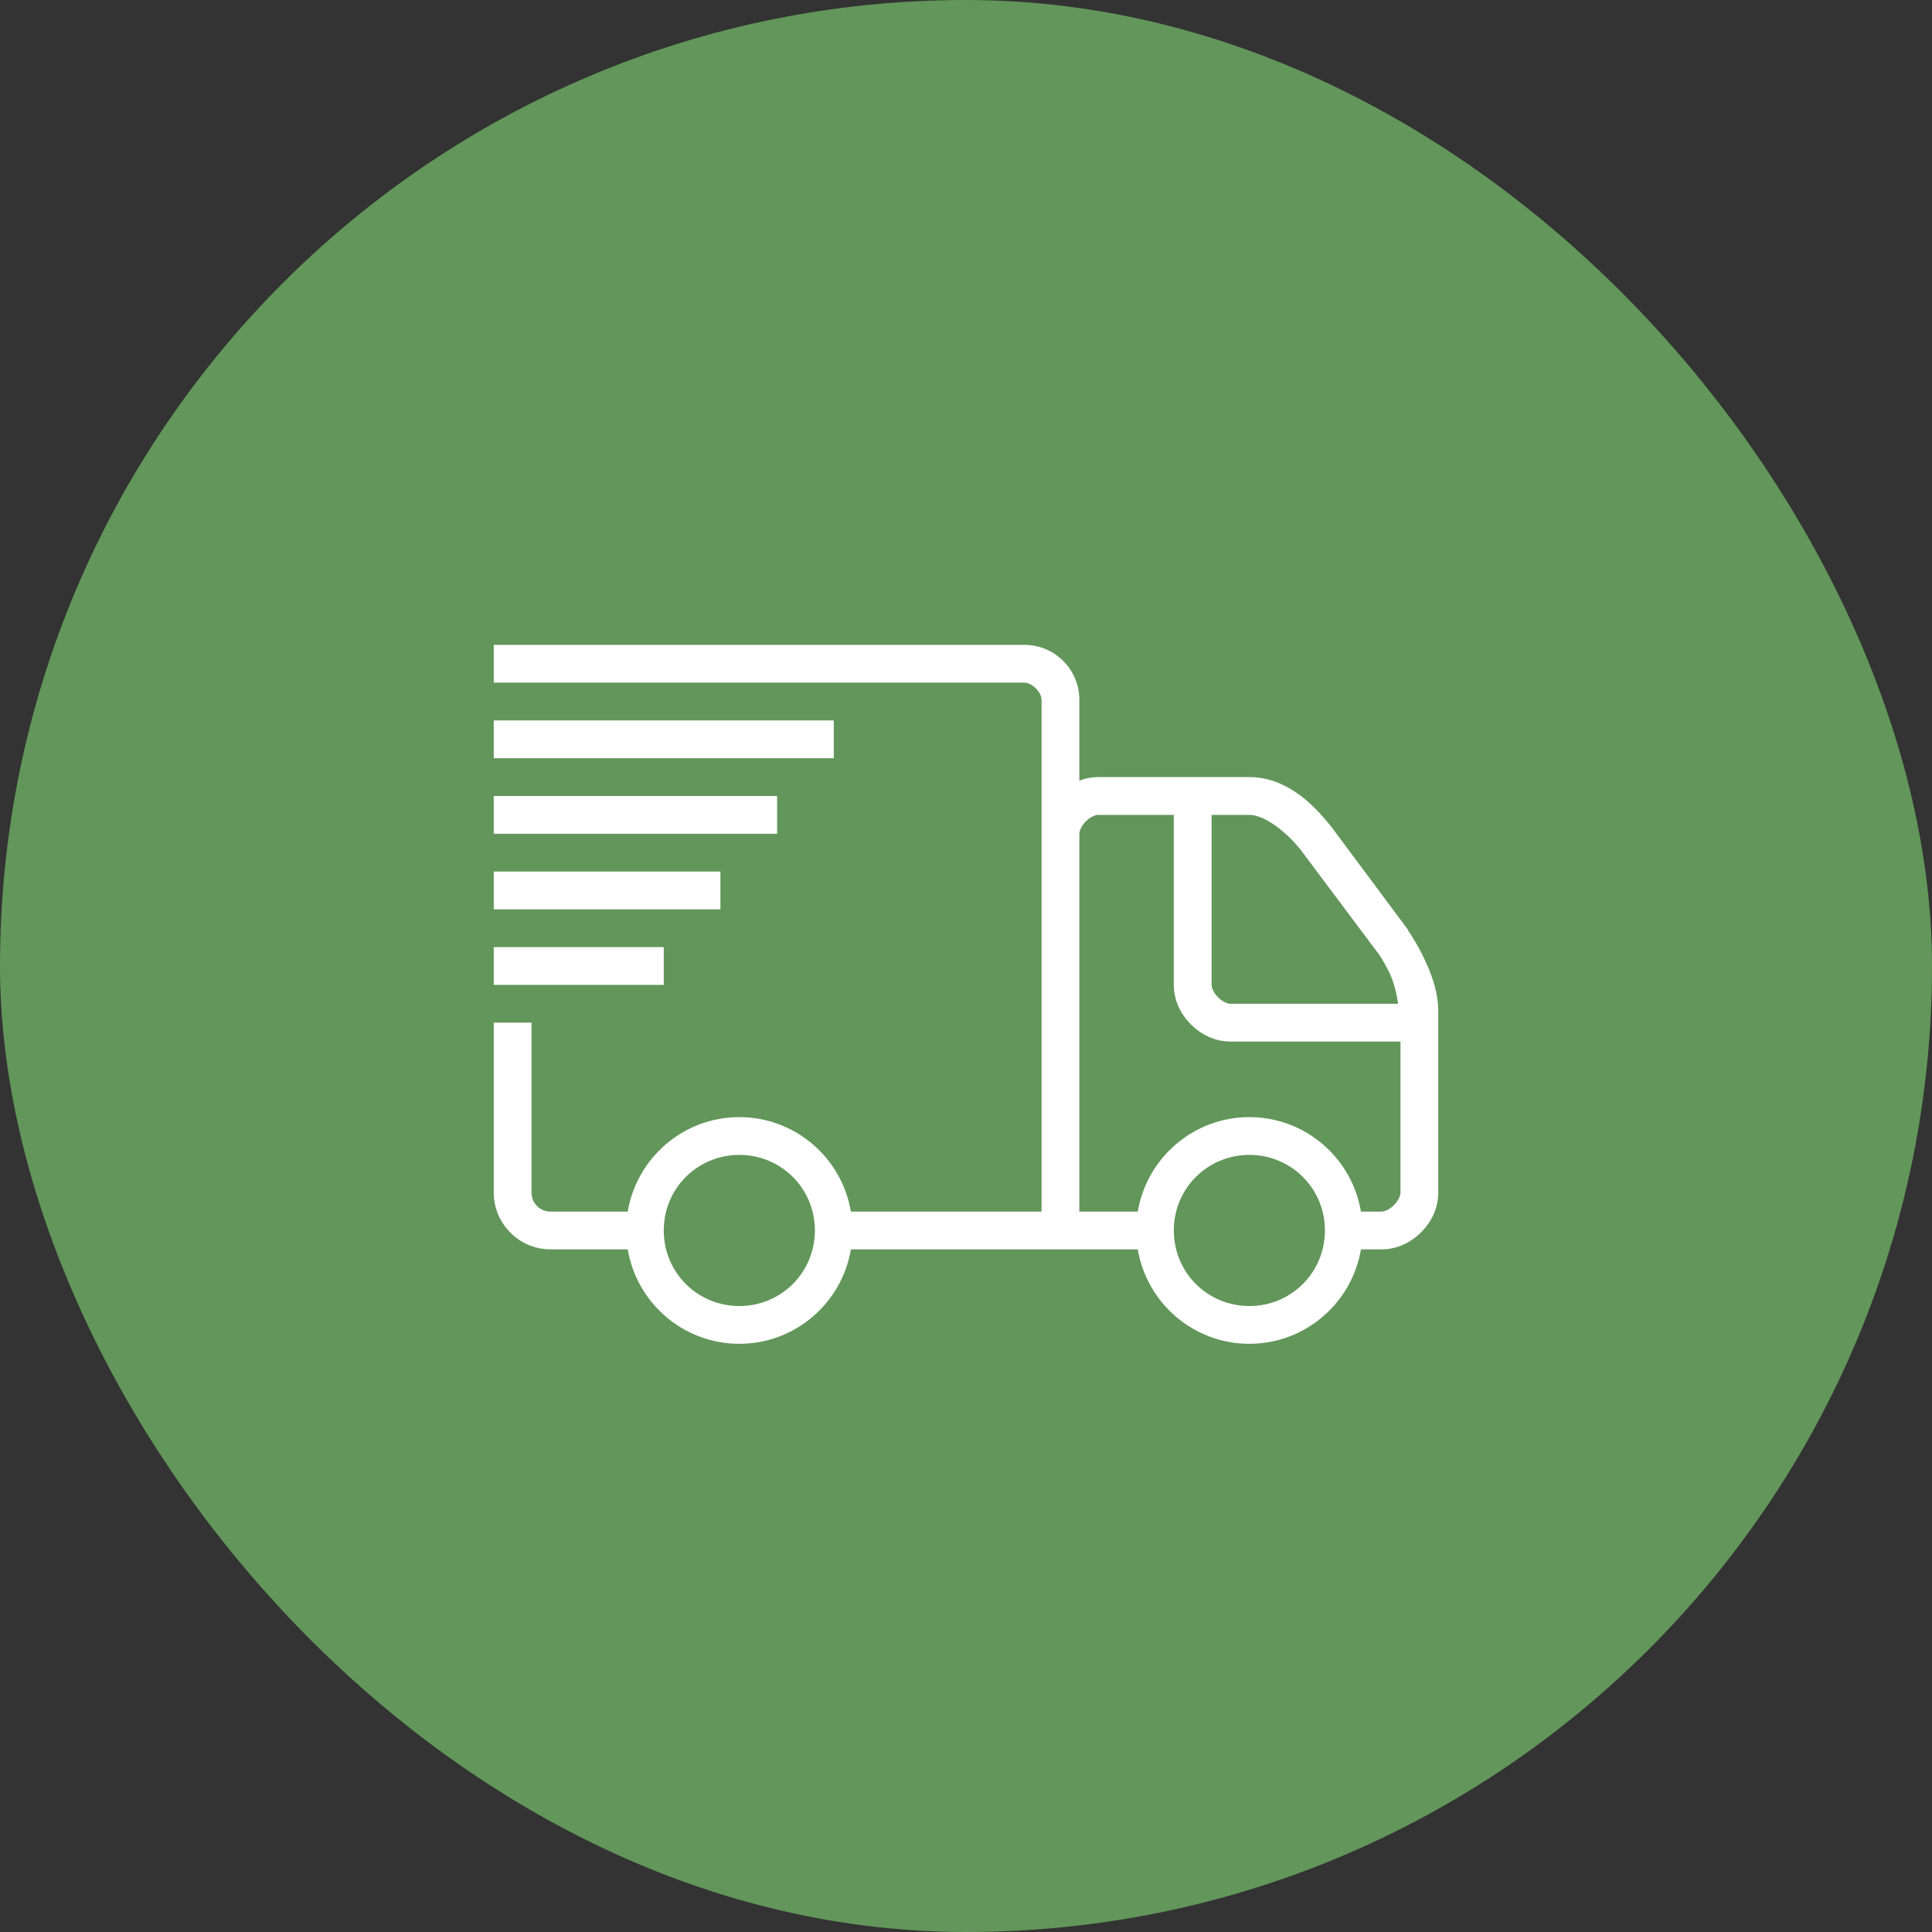 <svg width="90" height="90" viewBox="0 0 90 90" fill="none" xmlns="http://www.w3.org/2000/svg">
<rect x="0" y="0" width="90" height="90" fill="#333333" stroke="none"/>
<rect width="90" height="90" rx="45" fill="#62965A"/>
<path d="M23 33.56V35.32H38.84V33.56H23Z" fill="white"/>
<path d="M23 37.08V38.84H36.2V37.08H23Z" fill="white"/>
<path d="M23 40.6V42.36H33.56V40.6H23Z" fill="white"/>
<path fill-rule="evenodd" clip-rule="evenodd" d="M23 30.04V31.8H47.722C48.073 31.8 48.52 32.247 48.52 32.597V56.44H39.638C39.218 53.944 37.049 52.04 34.44 52.04C31.831 52.04 29.662 53.944 29.242 56.44H25.64C25.152 56.44 24.76 56.048 24.76 55.56V47.64H23V55.56C23 57.007 24.193 58.2 25.64 58.2H29.242C29.662 60.696 31.831 62.6 34.44 62.6C37.049 62.6 39.218 60.696 39.638 58.2H53.002C53.422 60.696 55.591 62.6 58.2 62.6C60.809 62.6 62.978 60.696 63.398 58.2H64.36C65.092 58.2 65.735 57.87 66.203 57.403C66.67 56.935 67 56.292 67 55.56V47.117C67 46.127 66.622 45.22 66.285 44.532C65.948 43.845 65.597 43.35 65.597 43.35V43.322L61.995 38.483H61.968V38.455C61.187 37.479 59.936 36.2 58.2 36.2H51.16C50.844 36.2 50.555 36.258 50.28 36.365V32.597C50.28 31.188 49.132 30.04 47.722 30.04H23ZM51.16 37.96H54.68V45.88C54.68 46.612 55.01 47.255 55.477 47.722C55.945 48.19 56.588 48.52 57.32 48.52H65.24V55.56C65.24 55.708 65.13 55.945 64.938 56.138C64.745 56.33 64.508 56.44 64.36 56.44H63.398C62.978 53.944 60.809 52.04 58.2 52.04C55.591 52.04 53.422 53.944 53.002 56.44H50.28V38.84C50.28 38.692 50.39 38.455 50.583 38.263C50.775 38.07 51.012 37.96 51.16 37.96ZM56.44 37.96H58.2C58.925 37.96 59.936 38.775 60.565 39.555L64.168 44.367L64.195 44.395C64.212 44.419 64.449 44.756 64.718 45.303C64.941 45.756 65.058 46.296 65.13 46.76H57.32C57.172 46.76 56.935 46.65 56.742 46.458C56.55 46.265 56.44 46.028 56.44 45.88V37.96ZM34.44 53.8C36.396 53.8 37.96 55.364 37.96 57.32C37.96 59.276 36.396 60.84 34.44 60.84C32.484 60.84 30.92 59.276 30.92 57.32C30.92 55.364 32.484 53.8 34.44 53.8ZM58.2 53.8C60.156 53.8 61.72 55.364 61.72 57.32C61.72 59.276 60.156 60.84 58.2 60.84C56.244 60.84 54.68 59.276 54.68 57.32C54.68 55.364 56.244 53.8 58.2 53.8Z" fill="white"/>
<path d="M23 44.12V45.88H30.92V44.12H23Z" fill="white"/>
</svg>
